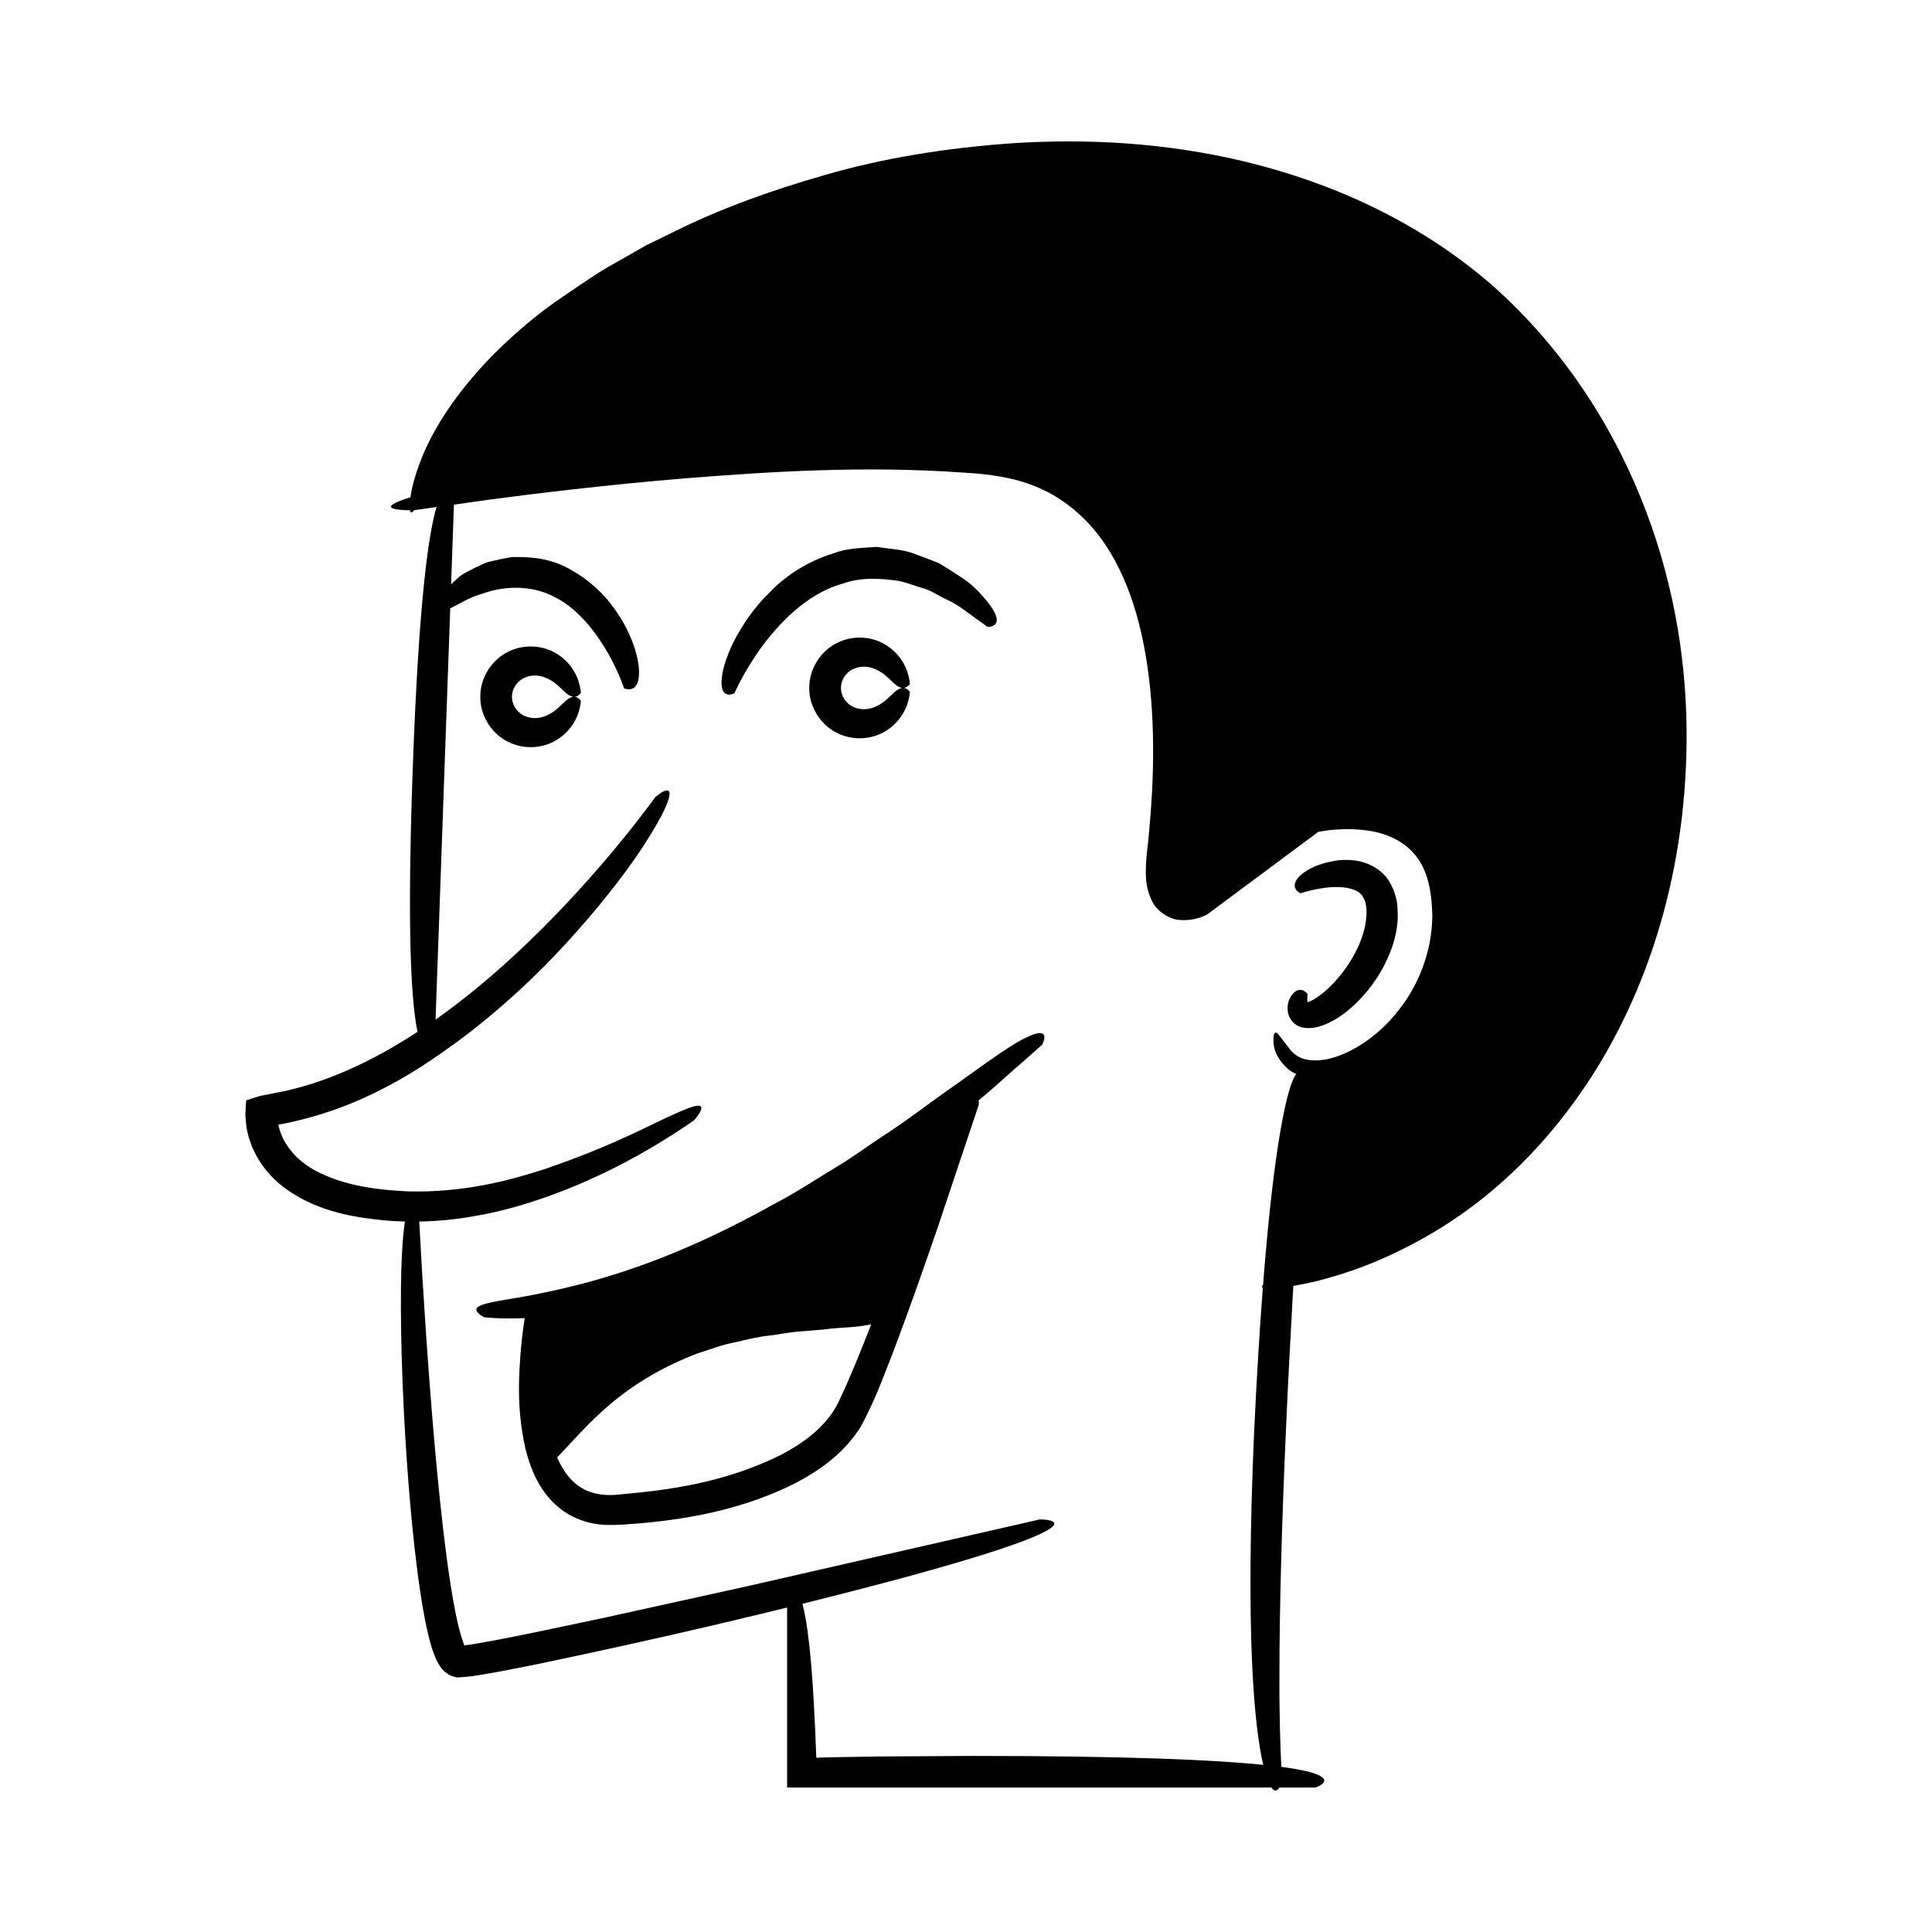 <?xml version="1.0" encoding="UTF-8"?>
<!-- Uploaded to: SVG Repo, www.svgrepo.com, Generator: SVG Repo Mixer Tools -->
<svg fill="#000000" width="800px" height="800px" version="1.1" viewBox="144 144 512 512" xmlns="http://www.w3.org/2000/svg">
 <g>
  <path d="m504.46 372.29c-2.223-0.504-4.117-0.445-5.754-0.312-6.445 0.922-9.23 3.117-10.613 4.519-2.519 2.992 0.609 4.207 0.504 4.234 0 0 1.004-0.328 2.828-0.77 1.805-0.418 4.504-0.961 7.414-0.879 2.961 0.105 5.699 0.902 6.539 2.965 1.234 2.07 0.891 6.574-0.43 10.281-2.586 7.668-9.238 15.039-13.844 17.062-0.215 0.078-0.414 0.152-0.59 0.215l-0.016-0.125c-0.121-0.938 0.012-2.211 0.016-2.129-0.012 0.148-1.863-2.672-4.258 0.43-0.457 0.883-1.297 1.961-0.949 4.484 0.242 1.172 0.91 2.633 2.441 3.477 1.359 0.902 3.984 0.871 5.746 0.324 3.559-1.016 6.918-3.269 10.312-6.617 3.332-3.387 6.773-7.918 9.086-14.387 1.105-3.25 1.695-6.504 1.492-9.691 0.016-3.098-1.113-6.41-2.988-8.922-2.117-2.426-4.731-3.684-6.938-4.16z"/>
  <path d="m580.24 279.54c-7.93-20.98-21.023-42.457-40.941-60.078-20.152-17.422-43.289-27.23-64.988-32.543-21.84-5.273-42.559-6.133-61.254-5.008-18.707 1.262-35.602 4.144-50.469 8.473-14.879 4.234-27.977 9.117-39.215 14.656-2.812 1.375-5.543 2.711-8.199 4.008-2.57 1.469-5.066 2.894-7.488 4.277-4.918 2.637-9.199 5.707-13.289 8.457-8.246 5.426-14.734 11.25-20.027 16.566-10.496 10.812-15.863 20.203-18.578 26.938-1.93 4.809-2.699 8.188-3.008 10.492-9.938 3.07-2.965 3.422-0.137 3.445 0.148 0.836 0.527 0.711 1 0.105 0.02-0.031 0.051-0.078 0.07-0.113 0.066-0.012 2.172-0.309 5.973-0.852-2.238 7.422-4.762 25.957-6.32 69.543-1.539 43.066-0.387 61.801 1.285 69.535-11.492 7.527-24.566 13.922-38.426 16.344l-3.176 0.625c-0.992 0.246-1.832 0.578-2.758 0.859l-0.68 0.223c-0.262 0.043-0.465 0.137-0.402 0.449l-0.094 1.449c-0.004 0.984-0.172 1.91-0.031 2.949 0.125 1.012 0.133 2.059 0.352 3.043l0.484 2.031c0.402 1.203 0.777 2.418 1.363 3.539 2.133 4.598 5.695 8.328 9.637 10.906 7.969 5.273 16.836 6.766 24.988 7.559 1.812 0.172 3.617 0.254 5.414 0.301-0.051 0.316-0.105 0.598-0.156 0.953-0.715 5.309-1.223 15.484-0.738 34.055 0.258 9.285 0.758 20.672 1.844 34.602 0.559 6.965 1.246 14.566 2.309 22.875 0.539 4.156 1.16 8.488 2.047 13.043 0.453 2.281 0.961 4.613 1.691 7.078 0.207 0.633 0.383 1.242 0.641 1.906l0.395 1c0.16 0.363 0.441 1.055 0.746 1.496 1.035 2.117 3.023 3.637 5.262 3.824 3.359-0.254 4.352-0.398 6.019-0.703 1.551-0.266 3.129-0.535 4.727-0.809 3.133-0.613 6.348-1.242 9.641-1.887 27.27-5.695 49.188-10.785 66.836-15.137v47.699h128.34c0.906 1.289 1.645 0.793 2.141 0h9.578s9.125-3.059-9.086-5.484c-0.234-4.703-0.566-13.504-0.496-25.02 0-17.383 0.668-40.625 1.707-63.859 0.578-13.23 1.273-26.418 1.969-38.566 1.836-0.312 3.906-0.719 6.512-1.355 7.031-1.816 17.234-4.984 30.234-12.602 12.887-7.586 28.582-20.266 42.305-41.539 13.578-21.121 24.891-51.242 25.176-89.082 0.133-18.797-2.766-39.594-10.723-60.668zm-65.664 132.27c-4.988 6.379-11.125 10.391-16.238 12.148-5.231 1.828-9.008 0.973-10.668-0.199-1.734-1.195-2.301-2.367-2.301-2.367-0.027 0.094-1.789-2.277-2.719-3.453-0.535-0.488-1.008-0.496-1.156 0.91-0.062 1.289-0.285 4.613 3.641 8.27 0.648 0.613 1.484 1.098 2.398 1.52-0.484 0.609-1.02 1.668-1.609 3.469-1.945 6.168-4.734 20.637-7.199 52.414-0.391 0.32-0.453 0.586-0.059 0.758-0.812 10.578-1.59 23.031-2.289 37.723-2.394 54.164-0.004 78.512 2.394 88.695-13.164-1.336-36.434-2.363-76.988-2.363-9.145 0.055-17.414 0.105-24.887 0.148-3.734 0.062-7.273 0.121-10.621 0.176-1.672 0.039-3.301 0.074-4.879 0.109-0.551 0.012-0.41 0.02-0.488 0.031l-0.145 0.031-0.332 0.062-0.09-0.363c-0.016-0.125-0.031-0.02-0.047-0.344l-0.047-1.391c-0.074-1.836-0.145-3.594-0.211-5.281-0.176-3.371-0.332-6.445-0.48-9.254-0.344-5.613-0.73-10.145-1.141-13.789-0.562-4.977-1.168-8.27-1.773-10.438 8.801-2.195 16.496-4.188 23.203-5.961 20.633-5.523 31.91-9.215 37.785-11.652 11.746-4.883 1.891-4.75 1.891-4.75l-76.938 17.57-38.512 8.496-19.266 4.055-9.617 1.902-4.758 0.84c-1.355 0.297-3.859 0.562-3.356 0.516 0.086 0.203-0.199-0.453-0.355-0.906l-0.508-1.547c-0.641-2.168-1.164-4.519-1.629-6.891-0.922-4.762-1.641-9.645-2.289-14.543-1.281-9.809-2.262-19.711-3.141-29.625-1.707-19.555-2.996-39.191-4.051-58.816 5.012-0.098 9.902-0.578 14.496-1.422 7.426-1.23 14.207-3.289 20.309-5.492 12.215-4.445 21.68-9.637 28.121-13.508 6.445-3.887 9.949-6.453 9.949-6.453s1.656-1.82 1.871-2.984c0.199-1.184-1.043-1.379-6.621 1.156-5.652 2.367-15.633 8.203-34.797 14.777-9.566 3.109-21.672 6.312-36.375 5.93-7.301-0.352-15.516-1.242-22.906-4.703-3.688-1.695-7-4.223-9.129-7.582-1.121-1.562-1.906-3.699-2.262-5.356-0.016-0.012-0.004-0.016 0.004-0.02 22.387-4.129 38.352-15.086 50.711-24.477 12.387-9.676 21.379-18.836 28.293-26.629 13.828-15.621 19.758-25.602 22.641-31.012 2.793-5.508 2.219-6.66 1.141-6.461-1.074 0.176-2.852 1.723-2.852 1.723s-2.414 3.336-6.906 9.027c-4.535 5.652-11.199 13.609-19.84 22.531-8.57 8.816-19.098 18.641-31.523 27.449l3.891-109c0.328-0.168 1.086-0.562 2.207-1.141 1.516-0.809 3.668-2.039 6.41-2.766 5.352-1.98 12.918-2.477 19.301 1.043 6.488 3.32 11.199 10.02 14.098 15.086 2.867 5.231 4.051 8.988 4.051 8.988s0.664 0.312 1.465 0.238c0.797-0.074 1.809-0.457 2.269-2.269 0.426-1.781 0.457-4.981-1.449-10.16-1.016-2.559-2.453-5.656-4.957-9.062-2.406-3.438-6.094-7.184-11.512-10.223-5.473-3.188-11.129-3.406-15.484-3.32-2.172 0.32-4.113 0.789-5.848 1.188-1.738 0.406-3.098 1.281-4.387 1.844-1.258 0.641-2.371 1.195-3.281 1.805-0.863 0.699-1.586 1.344-2.191 1.934-0.191 0.184-0.297 0.332-0.465 0.508l0.754-21.168c2.621-0.371 5.648-0.805 9.145-1.301 12.578-1.664 30.586-3.879 52.238-5.688 21.613-1.703 47.055-3.414 73.82-1.496 6.84 0.395 13.051 1.25 19.016 3.703 5.922 2.383 11.129 6.348 15.359 11.32 8.461 10.105 12.578 23.973 14.414 37.855 1.859 13.992 1.535 28.367 0.227 42.391-0.273 3.512-0.926 6.856-0.852 11.219 0.031 2.066 0.359 4.43 1.578 6.93 1.113 2.578 4.449 4.973 7.418 5.129 1.422 0.109 2.781 0.016 3.961-0.273 0.605-0.137 1.18-0.301 1.758-0.512 0.75-0.242 1.625-0.664 2.231-1.191l4.184-3.113c2.781-2.066 5.539-4.121 8.277-6.156 5.477-4.07 10.859-8.074 16.129-11.996 0.449-0.262-0.207-0.008 0.457-0.176l2.18-0.328c1.473-0.188 2.941-0.266 4.402-0.336 2.914-0.039 5.75 0.207 8.402 0.781 5.297 1.207 9.461 4.059 11.828 8.141 2.414 4.106 3.019 9.258 3.117 14.203-0.148 9.918-3.984 18.672-9.012 24.965z"/>
  <path d="m416.05 418.91c-3.57 1.605-9.293 5.742-19.551 13.09-5.227 3.543-11.227 8.371-19.094 13.449-3.898 2.586-7.996 5.637-12.789 8.434-4.731 2.894-9.746 6.203-15.492 9.203-22.648 12.676-39.82 18.297-51.812 21.367-12.031 3.066-18.969 3.797-22.754 4.617-3.746 0.75-4.664 1.484-4.215 2.406 0.535 0.926 1.996 1.613 1.996 1.613s4.094 0.512 10.703 0.234c-0.25 1.602-0.641 4.383-1 8.195-0.453 6.234-1.293 15.234 1.191 26.348 1.387 5.383 3.734 12.02 10.047 16.555 3.094 2.191 6.941 3.426 10.664 3.672 3.91 0.168 6.824-0.211 10.234-0.441 13.238-1.215 27.512-3.934 40.695-10.66 6.5-3.398 12.883-7.977 17.172-14.801 3.695-6.727 5.875-12.852 8.316-19.02 4.656-12.23 8.633-23.699 12.027-33.547 6.606-19.738 11.012-32.898 11.012-32.898s0.023-0.527-0.023-1.156c4.769-3.894 8.531-7.531 11.449-9.973 3.414-3.019 5.363-4.742 5.363-4.742 0.004 0 2.879-5.348-4.141-1.945zm-41.543 77.004c-2.32 5.852-4.844 12.336-7.934 18.875-2.688 6.141-8.195 10.871-15.582 14.75-14.922 7.418-29.879 9.359-42.117 10.438-6.004 0.797-10.145-0.562-13.203-3.574-1.777-1.754-3.035-3.934-4.016-6.191 1.887-1.871 4.484-4.906 8.883-9.348 5.359-5.238 13.617-12.543 28.078-18.117 3.695-1.176 7.035-2.481 10.34-3.055 3.238-0.781 6.223-1.492 9.051-1.762 2.809-0.336 5.344-0.922 7.703-1.059 2.363-0.195 4.492-0.367 6.414-0.523 3.852-0.523 6.883-0.527 9.254-0.82 1.406-0.16 2.519-0.359 3.496-0.574-0.125 0.336-0.238 0.629-0.367 0.961z"/>
  <path d="m337.04 328.07c0.812 0.086 1.59-0.348 1.59-0.348s0.52-1.199 1.621-3.297c1.086-2.094 2.801-5.031 5.121-8.344 4.668-6.426 12.254-14.785 22.066-17.445 4.766-1.715 9.895-1.371 14.586-0.711 2.344 0.449 4.555 1.402 6.691 1.996 2.148 0.594 3.969 1.953 5.766 2.769 3.637 1.629 6.258 3.914 8.207 5.258 1.926 1.395 3.031 2.191 3.031 2.191s3.856 0.203 1.852-3.84c-0.512-1.02-1.41-2.32-2.867-3.984-1.453-1.672-3.394-3.797-6.57-5.715-1.539-1.023-3.281-2.148-5.262-3.336-2.156-0.871-4.57-1.797-7.258-2.762-2.707-0.883-5.949-1.082-9.363-1.559-3.469 0.305-7.352 0.188-11.23 1.648-7.852 2.406-13.516 6.644-17.348 10.688-4.012 3.965-6.445 7.832-8.297 10.988-3.512 6.461-4.188 10.586-4.172 12.871 0.062 2.324 1.027 2.852 1.836 2.93z"/>
  <path d="m282.98 323.62c1.715-0.781 3.527-0.711 4.961-0.258 2.961 0.961 4.516 2.965 5.734 4.004 1.184 1.133 2.195 1.473 2.988 1.223 0.781-0.219 1.27-0.961 1.27-0.961s-0.004-1.301-0.73-3.43c-0.715-2.094-2.438-5.023-5.762-7.008-3.25-2.012-8.188-2.688-12.566-0.562-4.371 1.988-7.66 6.867-7.594 12.035-0.066 5.172 3.227 10.047 7.594 12.035 4.379 2.125 9.316 1.449 12.566-0.562 3.324-1.984 5.047-4.914 5.762-7.008 0.727-2.129 0.73-3.43 0.73-3.43s-0.488-0.742-1.27-0.961c-0.793-0.254-1.805 0.09-2.988 1.219-1.215 1.043-2.773 3.047-5.734 4.008-1.43 0.453-3.242 0.52-4.961-0.258-1.688-0.75-3.273-2.59-3.301-5.043 0.027-2.453 1.613-4.293 3.301-5.043z"/>
  <path d="m370.16 321.27c1.715-0.781 3.527-0.711 4.961-0.258 2.961 0.961 4.516 2.965 5.734 4.008 1.184 1.129 2.195 1.473 2.988 1.219 0.781-0.215 1.27-0.961 1.27-0.961s-0.004-1.301-0.73-3.43c-0.715-2.094-2.438-5.023-5.762-7.008-3.25-2.012-8.188-2.688-12.566-0.562-4.367 1.988-7.66 6.867-7.594 12.035-0.066 5.172 3.227 10.047 7.594 12.035 4.379 2.125 9.316 1.449 12.566-0.562 3.324-1.984 5.047-4.914 5.762-7.008 0.723-2.129 0.73-3.43 0.73-3.43s-0.488-0.742-1.27-0.961c-0.793-0.25-1.805 0.09-2.988 1.219-1.219 1.043-2.773 3.047-5.734 4.008-1.434 0.453-3.242 0.52-4.961-0.258-1.688-0.75-3.273-2.59-3.301-5.043 0.027-2.453 1.617-4.293 3.301-5.043z"/>
 </g>
</svg>